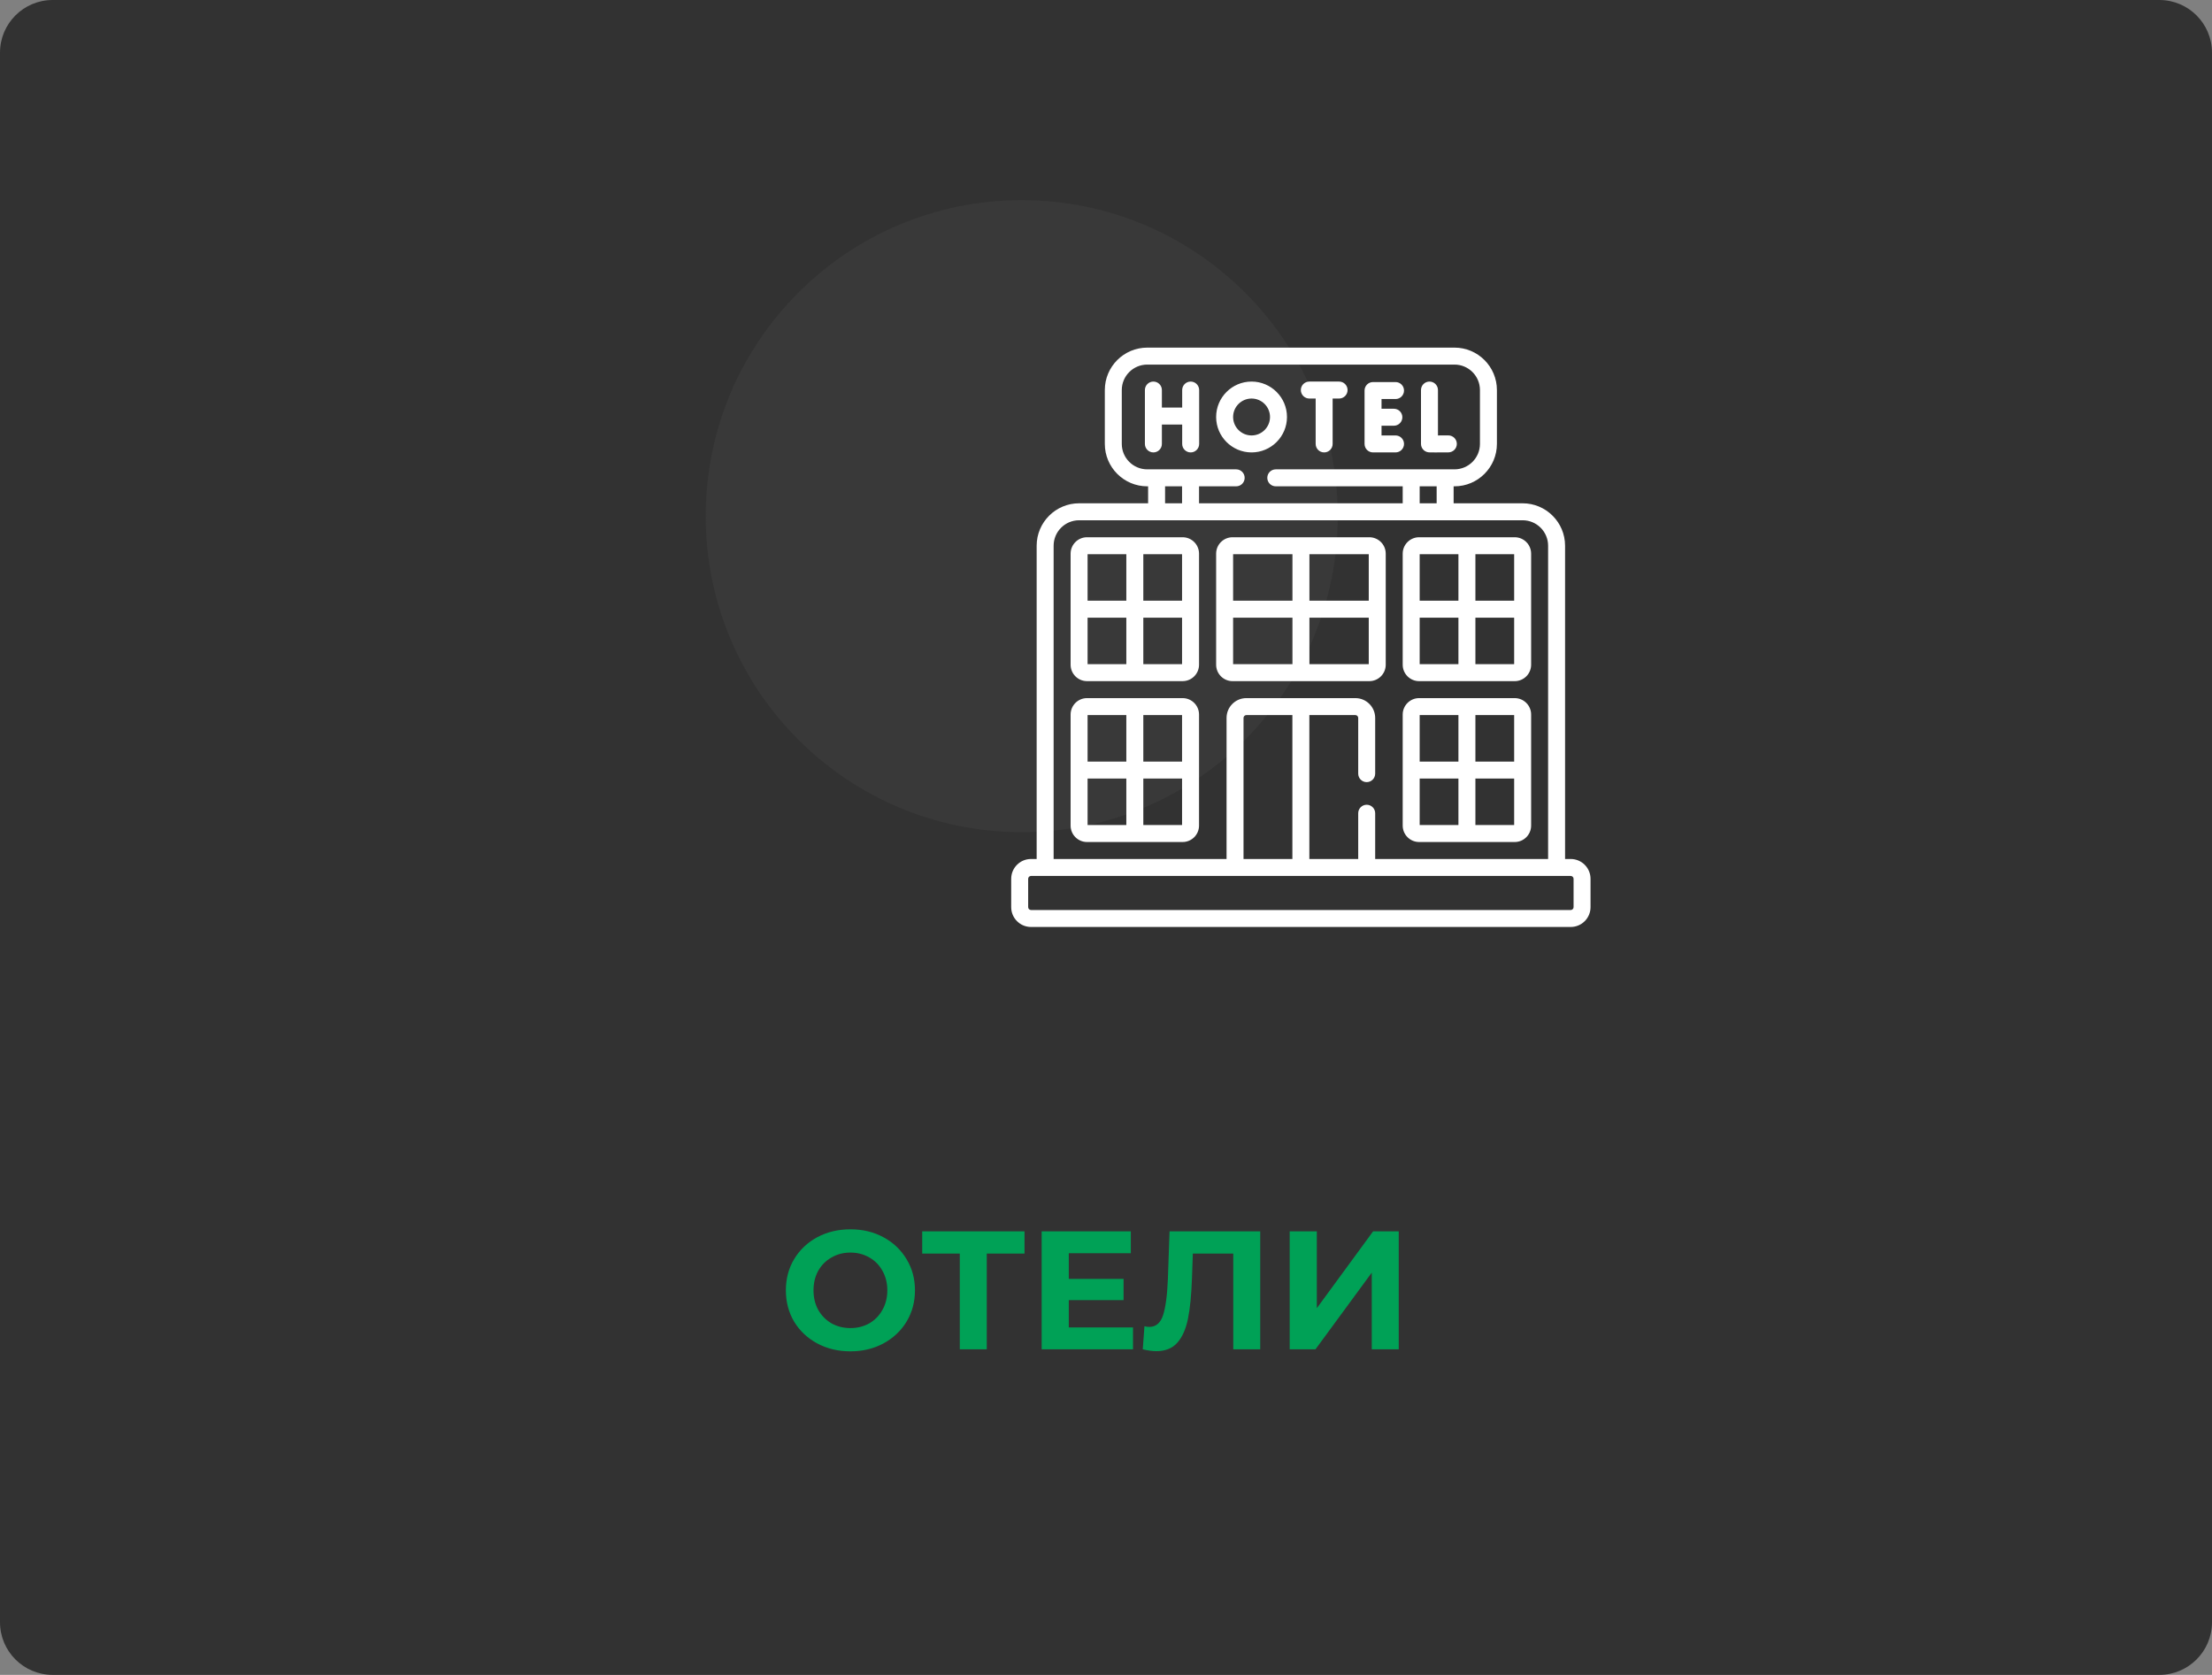 <?xml version="1.0" encoding="UTF-8"?> <svg xmlns="http://www.w3.org/2000/svg" width="210" height="159" viewBox="0 0 210 159" fill="none"><rect x="0" y="0" width="210" height="159" fill="#808080" stroke="none"/> <path fill-rule="evenodd" clip-rule="evenodd" d="M5 0H205C207.761 0 210 2.238 210 5V154C210 156.761 207.761 159 205 159H5C2.239 159 0 156.761 0 154V5C0 2.238 2.239 0 5 0Z" fill="#323232"></path> <path d="M80.736 128.286C79.573 128.286 78.523 128.035 77.584 127.534C76.656 127.032 75.925 126.344 75.392 125.47C74.869 124.584 74.608 123.592 74.608 122.494C74.608 121.395 74.869 120.408 75.392 119.534C75.925 118.648 76.656 117.955 77.584 117.454C78.523 116.952 79.573 116.702 80.736 116.702C81.899 116.702 82.944 116.952 83.872 117.454C84.8 117.955 85.531 118.648 86.064 119.534C86.597 120.408 86.864 121.395 86.864 122.494C86.864 123.592 86.597 124.584 86.064 125.47C85.531 126.344 84.8 127.032 83.872 127.534C82.944 128.035 81.899 128.286 80.736 128.286ZM80.736 126.078C81.397 126.078 81.995 125.928 82.528 125.63C83.061 125.32 83.477 124.894 83.776 124.35C84.085 123.806 84.24 123.187 84.24 122.494C84.24 121.8 84.085 121.182 83.776 120.638C83.477 120.094 83.061 119.672 82.528 119.374C81.995 119.064 81.397 118.91 80.736 118.91C80.075 118.91 79.477 119.064 78.944 119.374C78.411 119.672 77.989 120.094 77.68 120.638C77.381 121.182 77.232 121.8 77.232 122.494C77.232 123.187 77.381 123.806 77.68 124.35C77.989 124.894 78.411 125.32 78.944 125.63C79.477 125.928 80.075 126.078 80.736 126.078ZM97.264 119.006H93.68V128.094H91.121V119.006H87.552V116.894H97.264V119.006ZM107.564 126.014V128.094H98.892V116.894H107.356V118.974H101.468V121.406H106.668V123.422H101.468V126.014H107.564ZM119.642 116.894V128.094H117.082V119.006H113.242L113.162 121.342C113.108 122.931 112.98 124.222 112.778 125.214C112.575 126.195 112.234 126.952 111.754 127.486C111.284 128.008 110.623 128.27 109.77 128.27C109.418 128.27 108.991 128.211 108.49 128.094L108.65 125.902C108.788 125.944 108.943 125.966 109.114 125.966C109.732 125.966 110.164 125.603 110.41 124.878C110.655 124.142 110.81 122.995 110.874 121.438L111.034 116.894H119.642ZM122.439 116.894H125.015V124.19L130.359 116.894H132.791V128.094H130.231V120.814L124.887 128.094H122.439V116.894Z" fill="#00A156"></path> <path opacity="0.459" fill-rule="evenodd" clip-rule="evenodd" d="M97 19C113.569 19 127 32.431 127 49C127 65.568 113.569 79 97 79C80.431 79 67 65.568 67 49C67 32.431 80.431 19 97 19Z" fill="#434343"></path> <path d="M135.574 42.933C135.631 42.943 135.669 42.95 136.25 42.95C136.526 42.95 136.925 42.948 137.505 42.945C137.95 42.942 138.309 42.58 138.307 42.135C138.304 41.691 137.944 41.334 137.501 41.334H137.496C137.164 41.336 136.814 41.337 136.515 41.337V37.028C136.515 36.583 136.155 36.223 135.71 36.223C135.265 36.223 134.904 36.583 134.904 37.028V42.139C134.904 42.532 135.187 42.867 135.574 42.933ZM122.182 39.586C122.182 37.731 120.674 36.223 118.819 36.223C116.965 36.223 115.456 37.731 115.456 39.586C115.456 41.441 116.965 42.949 118.819 42.949C120.674 42.949 122.182 41.441 122.182 39.586V39.586ZM117.067 39.586C117.067 38.62 117.853 37.834 118.819 37.834C119.785 37.834 120.571 38.62 120.571 39.586C120.571 40.552 119.785 41.338 118.819 41.338C117.853 41.338 117.067 40.552 117.067 39.586V39.586ZM130.351 42.949H132.487C132.932 42.949 133.293 42.589 133.293 42.144C133.293 41.699 132.932 41.338 132.487 41.338H131.157V40.415H132.33C132.775 40.415 133.135 40.054 133.135 39.609C133.135 39.164 132.775 38.804 132.33 38.804H131.157V37.881H132.487C132.932 37.881 133.293 37.52 133.293 37.075C133.293 36.63 132.932 36.269 132.487 36.269H130.351C129.906 36.269 129.546 36.63 129.546 37.075V42.144C129.546 42.589 129.906 42.949 130.351 42.949ZM113.039 36.223C112.594 36.223 112.233 36.583 112.233 37.028V38.693H110.305V37.028C110.305 36.583 109.944 36.223 109.499 36.223C109.054 36.223 108.693 36.583 108.693 37.028V42.144C108.693 42.589 109.054 42.949 109.499 42.949C109.944 42.949 110.305 42.589 110.305 42.144V40.304H112.233V42.144C112.233 42.589 112.594 42.949 113.039 42.949C113.484 42.949 113.844 42.589 113.844 42.144V37.028C113.844 36.583 113.484 36.223 113.039 36.223V36.223ZM124.304 37.834H124.905V42.144C124.905 42.589 125.265 42.949 125.711 42.949C126.156 42.949 126.516 42.589 126.516 42.144V37.834H127.129C127.574 37.834 127.934 37.473 127.934 37.028C127.934 36.583 127.574 36.223 127.129 36.223H124.304C123.859 36.223 123.498 36.583 123.498 37.028C123.498 37.473 123.859 37.834 124.304 37.834ZM134.726 79.935H143.803C144.662 79.935 145.36 79.236 145.36 78.377V67.832C145.36 66.973 144.662 66.274 143.803 66.274H134.726C133.867 66.274 133.168 66.973 133.168 67.832V78.377C133.168 79.236 133.867 79.935 134.726 79.935V79.935ZM140.07 67.885H143.749V72.299H140.07V67.885ZM140.07 73.91H143.749V78.323H140.07V73.91ZM134.779 67.885H138.458V72.299H134.779V67.885ZM134.779 73.91H138.458V78.323H134.779V73.91ZM149.12 81.546H148.583V51.807C148.583 49.586 146.776 47.779 144.555 47.779H138.002V46.168H138.084C140.305 46.168 142.112 44.361 142.112 42.139V37.028C142.112 34.807 140.305 33 138.084 33H108.916C106.695 33 104.888 34.807 104.888 37.028V42.139C104.888 44.361 106.695 46.168 108.916 46.168H108.998V47.779H102.445C100.224 47.779 98.417 49.586 98.417 51.807V81.546H97.88C96.843 81.546 96 82.39 96 83.426V86.12C96 87.157 96.843 88 97.88 88H149.12C150.157 88 151 87.157 151 86.12V83.426C151 82.39 150.157 81.546 149.12 81.546ZM108.916 44.556C107.583 44.556 106.499 43.472 106.499 42.139V37.028C106.499 35.696 107.583 34.611 108.916 34.611H138.084C139.417 34.611 140.501 35.696 140.501 37.028V42.139C140.501 43.472 139.417 44.556 138.084 44.556H121.118C120.673 44.556 120.313 44.917 120.313 45.362C120.313 45.807 120.673 46.168 121.118 46.168H133.168V47.779H113.832V46.168H117.359C117.804 46.168 118.164 45.807 118.164 45.362C118.164 44.917 117.804 44.556 117.359 44.556H108.916ZM136.391 46.168V47.779H134.779V46.168H136.391ZM112.221 46.168V47.779H110.609V46.168H112.221ZM100.028 51.807C100.028 50.474 101.113 49.39 102.445 49.39H144.555C145.887 49.39 146.972 50.474 146.972 51.807V81.546H130.555V77.203C130.555 76.757 130.194 76.397 129.749 76.397C129.304 76.397 128.944 76.757 128.944 77.203V81.546H124.306V67.885H128.675C128.823 67.885 128.944 68.006 128.944 68.154V73.443C128.944 73.888 129.304 74.249 129.749 74.249C130.194 74.249 130.555 73.888 130.555 73.443V68.154C130.555 67.117 129.712 66.274 128.675 66.274H118.325C117.288 66.274 116.445 67.117 116.445 68.154V81.546H100.028V51.807ZM122.694 67.885V81.546H118.056V68.154C118.056 68.006 118.177 67.885 118.325 67.885H122.694ZM149.389 86.12C149.389 86.268 149.268 86.389 149.12 86.389H97.88C97.732 86.389 97.611 86.268 97.611 86.12V83.426C97.611 83.278 97.732 83.157 97.88 83.157H149.12C149.268 83.157 149.389 83.278 149.389 83.426V86.12ZM129.999 64.663C130.858 64.663 131.557 63.964 131.557 63.105V52.559C131.557 51.7 130.858 51.002 129.999 51.002H117.013C116.155 51.002 115.456 51.7 115.456 52.559V63.105C115.456 63.964 116.155 64.663 117.013 64.663H129.999ZM124.312 52.613H129.945V57.026H124.312V52.613ZM124.312 58.638H129.945V63.051H124.312V58.638ZM117.067 52.613H122.701V57.026H117.067V52.613ZM117.067 58.638H122.701V63.051H117.067V58.638ZM112.274 66.274H103.197C102.338 66.274 101.64 66.973 101.64 67.832V78.377C101.64 79.236 102.338 79.935 103.197 79.935H112.274C113.133 79.935 113.832 79.236 113.832 78.377V67.832C113.832 66.973 113.133 66.274 112.274 66.274ZM106.93 78.323H103.251V73.91H106.93V78.323ZM106.93 72.299H103.251V67.885H106.93V72.299ZM112.221 78.323H108.542V73.91H112.221V78.323ZM112.221 72.299H108.542V67.885H112.221V72.299ZM134.726 64.663H143.803C144.662 64.663 145.36 63.964 145.36 63.105V52.559C145.36 51.7 144.662 51.002 143.803 51.002H134.726C133.867 51.002 133.168 51.7 133.168 52.559V63.105C133.168 63.964 133.867 64.663 134.726 64.663ZM140.07 52.613H143.749V57.026H140.07V52.613ZM140.07 58.638H143.749V63.051H140.07V58.638ZM134.779 52.613H138.458V57.026H134.779V52.613ZM134.779 58.638H138.458V63.051H134.779V58.638ZM112.274 51.002H103.197C102.338 51.002 101.64 51.7 101.64 52.559V63.105C101.64 63.964 102.338 64.662 103.197 64.662H112.274C113.133 64.662 113.832 63.964 113.832 63.105V52.559C113.832 51.7 113.133 51.002 112.274 51.002ZM106.93 63.051H103.251V58.638H106.93V63.051ZM106.93 57.026H103.251V52.613H106.93V57.026ZM112.221 63.051H108.542V58.638H112.221V63.051ZM112.221 57.026H108.542V52.613H112.221V57.026Z" fill="white"></path> </svg> 